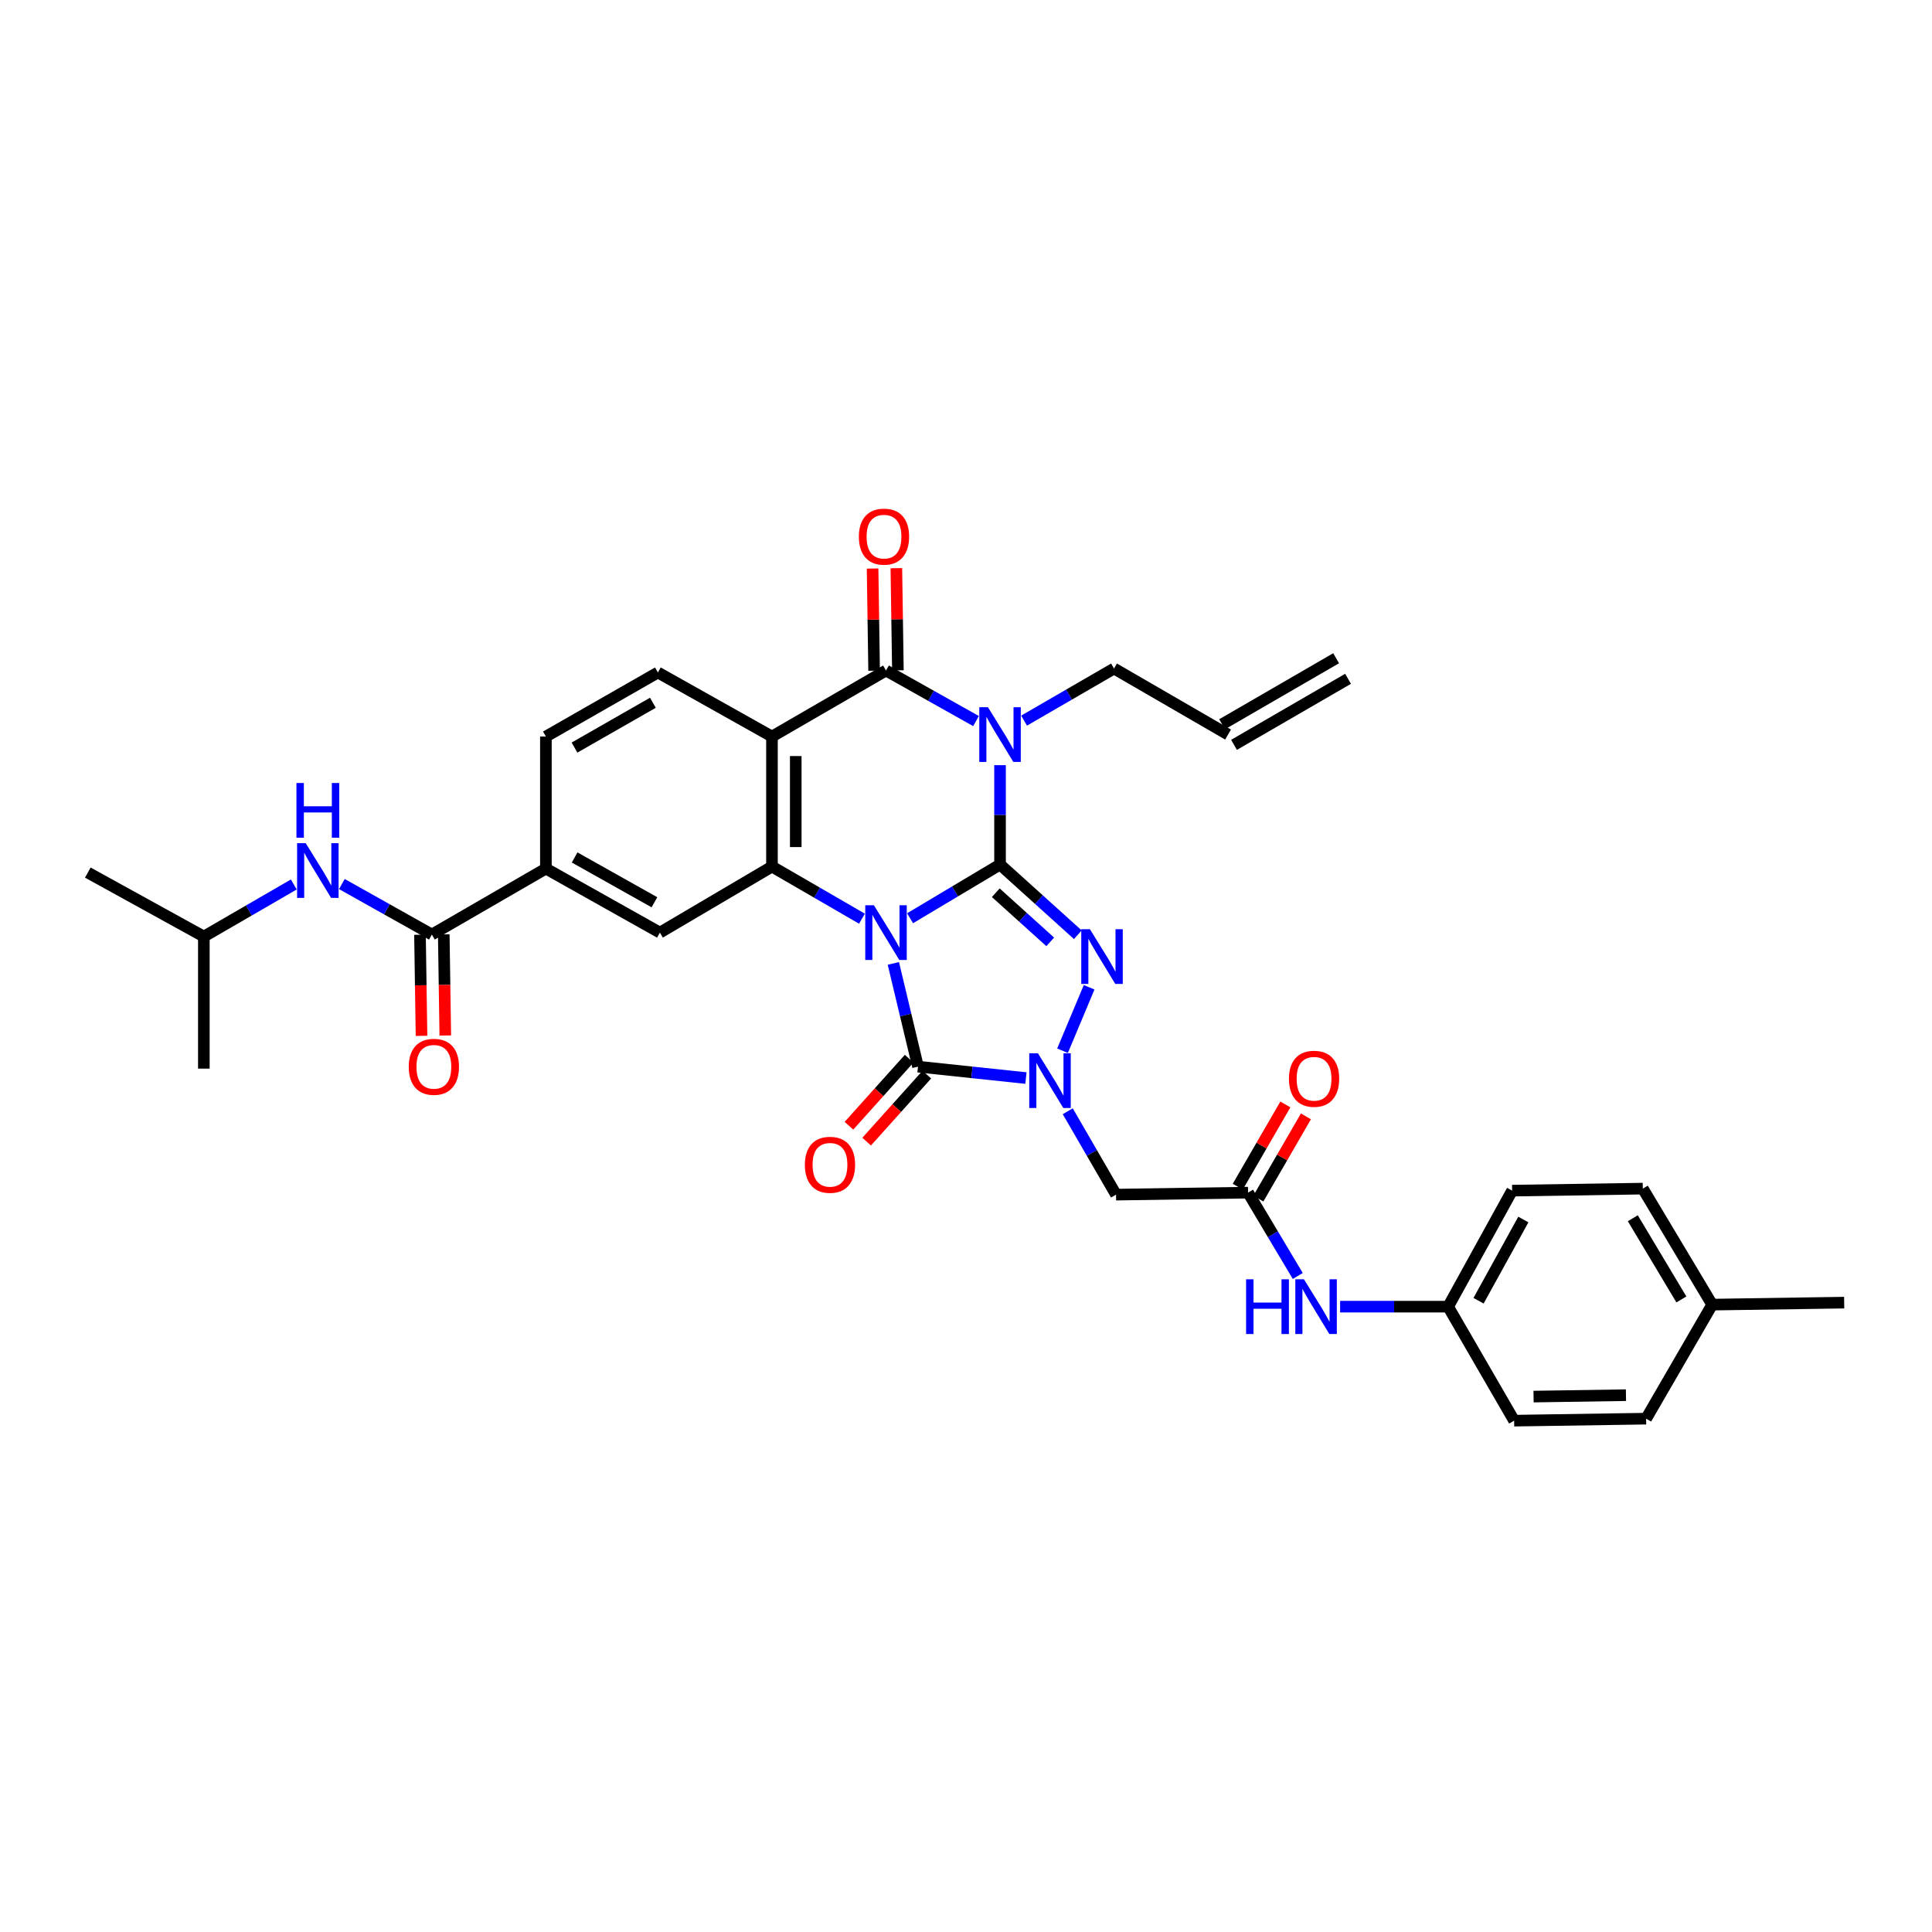 <?xml version='1.0' encoding='iso-8859-1'?>
<svg version='1.1' baseProfile='full'
              xmlns='http://www.w3.org/2000/svg'
                      xmlns:rdkit='http://www.rdkit.org/xml'
                      xmlns:xlink='http://www.w3.org/1999/xlink'
                  xml:space='preserve'
width='1000px' height='1000px' viewBox='0 0 1000 1000'>
<!-- END OF HEADER -->
<rect style='opacity:1.0;fill:#FFFFFF;stroke:none' width='1000' height='1000' x='0' y='0'> </rect>
<path class='bond-0' d='M 471.052,475.282 L 494.334,461.385' style='fill:none;fill-rule:evenodd;stroke:#0000FF;stroke-width:6px;stroke-linecap:butt;stroke-linejoin:miter;stroke-opacity:1' />
<path class='bond-0' d='M 494.334,461.385 L 517.616,447.487' style='fill:none;fill-rule:evenodd;stroke:#000000;stroke-width:6px;stroke-linecap:butt;stroke-linejoin:miter;stroke-opacity:1' />
<path class='bond-3' d='M 462.4,498.662 L 468.778,525.378' style='fill:none;fill-rule:evenodd;stroke:#0000FF;stroke-width:6px;stroke-linecap:butt;stroke-linejoin:miter;stroke-opacity:1' />
<path class='bond-3' d='M 468.778,525.378 L 475.156,552.094' style='fill:none;fill-rule:evenodd;stroke:#000000;stroke-width:6px;stroke-linecap:butt;stroke-linejoin:miter;stroke-opacity:1' />
<path class='bond-5' d='M 446.149,475.512 L 422.86,462.026' style='fill:none;fill-rule:evenodd;stroke:#0000FF;stroke-width:6px;stroke-linecap:butt;stroke-linejoin:miter;stroke-opacity:1' />
<path class='bond-5' d='M 422.86,462.026 L 399.572,448.54' style='fill:none;fill-rule:evenodd;stroke:#000000;stroke-width:6px;stroke-linecap:butt;stroke-linejoin:miter;stroke-opacity:1' />
<path class='bond-1' d='M 517.616,447.487 L 517.616,421.767' style='fill:none;fill-rule:evenodd;stroke:#000000;stroke-width:6px;stroke-linecap:butt;stroke-linejoin:miter;stroke-opacity:1' />
<path class='bond-1' d='M 517.616,421.767 L 517.616,396.047' style='fill:none;fill-rule:evenodd;stroke:#0000FF;stroke-width:6px;stroke-linecap:butt;stroke-linejoin:miter;stroke-opacity:1' />
<path class='bond-2' d='M 517.616,447.487 L 537.75,465.654' style='fill:none;fill-rule:evenodd;stroke:#000000;stroke-width:6px;stroke-linecap:butt;stroke-linejoin:miter;stroke-opacity:1' />
<path class='bond-2' d='M 537.75,465.654 L 557.883,483.822' style='fill:none;fill-rule:evenodd;stroke:#0000FF;stroke-width:6px;stroke-linecap:butt;stroke-linejoin:miter;stroke-opacity:1' />
<path class='bond-2' d='M 515.41,462.076 L 529.504,474.793' style='fill:none;fill-rule:evenodd;stroke:#000000;stroke-width:6px;stroke-linecap:butt;stroke-linejoin:miter;stroke-opacity:1' />
<path class='bond-2' d='M 529.504,474.793 L 543.597,487.51' style='fill:none;fill-rule:evenodd;stroke:#0000FF;stroke-width:6px;stroke-linecap:butt;stroke-linejoin:miter;stroke-opacity:1' />
<path class='bond-20' d='M 530.06,372.996 L 553.339,359.511' style='fill:none;fill-rule:evenodd;stroke:#0000FF;stroke-width:6px;stroke-linecap:butt;stroke-linejoin:miter;stroke-opacity:1' />
<path class='bond-20' d='M 553.339,359.511 L 576.617,346.027' style='fill:none;fill-rule:evenodd;stroke:#000000;stroke-width:6px;stroke-linecap:butt;stroke-linejoin:miter;stroke-opacity:1' />
<path class='bond-35' d='M 505.183,373.223 L 481.889,360.141' style='fill:none;fill-rule:evenodd;stroke:#0000FF;stroke-width:6px;stroke-linecap:butt;stroke-linejoin:miter;stroke-opacity:1' />
<path class='bond-35' d='M 481.889,360.141 L 458.594,347.059' style='fill:none;fill-rule:evenodd;stroke:#000000;stroke-width:6px;stroke-linecap:butt;stroke-linejoin:miter;stroke-opacity:1' />
<path class='bond-34' d='M 563.733,511.017 L 549.965,543.852' style='fill:none;fill-rule:evenodd;stroke:#0000FF;stroke-width:6px;stroke-linecap:butt;stroke-linejoin:miter;stroke-opacity:1' />
<path class='bond-4' d='M 475.156,552.094 L 503.088,555.049' style='fill:none;fill-rule:evenodd;stroke:#000000;stroke-width:6px;stroke-linecap:butt;stroke-linejoin:miter;stroke-opacity:1' />
<path class='bond-4' d='M 503.088,555.049 L 531.021,558.004' style='fill:none;fill-rule:evenodd;stroke:#0000FF;stroke-width:6px;stroke-linecap:butt;stroke-linejoin:miter;stroke-opacity:1' />
<path class='bond-15' d='M 470.578,547.981 L 454.996,565.329' style='fill:none;fill-rule:evenodd;stroke:#000000;stroke-width:6px;stroke-linecap:butt;stroke-linejoin:miter;stroke-opacity:1' />
<path class='bond-15' d='M 454.996,565.329 L 439.414,582.677' style='fill:none;fill-rule:evenodd;stroke:#FF0000;stroke-width:6px;stroke-linecap:butt;stroke-linejoin:miter;stroke-opacity:1' />
<path class='bond-15' d='M 479.735,556.206 L 464.153,573.554' style='fill:none;fill-rule:evenodd;stroke:#000000;stroke-width:6px;stroke-linecap:butt;stroke-linejoin:miter;stroke-opacity:1' />
<path class='bond-15' d='M 464.153,573.554 L 448.571,590.902' style='fill:none;fill-rule:evenodd;stroke:#FF0000;stroke-width:6px;stroke-linecap:butt;stroke-linejoin:miter;stroke-opacity:1' />
<path class='bond-8' d='M 552.665,575.187 L 565.161,596.765' style='fill:none;fill-rule:evenodd;stroke:#0000FF;stroke-width:6px;stroke-linecap:butt;stroke-linejoin:miter;stroke-opacity:1' />
<path class='bond-8' d='M 565.161,596.765 L 577.656,618.344' style='fill:none;fill-rule:evenodd;stroke:#000000;stroke-width:6px;stroke-linecap:butt;stroke-linejoin:miter;stroke-opacity:1' />
<path class='bond-7' d='M 399.572,448.54 L 399.572,381.237' style='fill:none;fill-rule:evenodd;stroke:#000000;stroke-width:6px;stroke-linecap:butt;stroke-linejoin:miter;stroke-opacity:1' />
<path class='bond-7' d='M 411.881,438.445 L 411.881,391.333' style='fill:none;fill-rule:evenodd;stroke:#000000;stroke-width:6px;stroke-linecap:butt;stroke-linejoin:miter;stroke-opacity:1' />
<path class='bond-10' d='M 399.572,448.54 L 341.562,482.718' style='fill:none;fill-rule:evenodd;stroke:#000000;stroke-width:6px;stroke-linecap:butt;stroke-linejoin:miter;stroke-opacity:1' />
<path class='bond-6' d='M 458.594,347.059 L 399.572,381.237' style='fill:none;fill-rule:evenodd;stroke:#000000;stroke-width:6px;stroke-linecap:butt;stroke-linejoin:miter;stroke-opacity:1' />
<path class='bond-16' d='M 464.748,346.967 L 464.351,320.527' style='fill:none;fill-rule:evenodd;stroke:#000000;stroke-width:6px;stroke-linecap:butt;stroke-linejoin:miter;stroke-opacity:1' />
<path class='bond-16' d='M 464.351,320.527 L 463.955,294.086' style='fill:none;fill-rule:evenodd;stroke:#FF0000;stroke-width:6px;stroke-linecap:butt;stroke-linejoin:miter;stroke-opacity:1' />
<path class='bond-16' d='M 452.44,347.151 L 452.044,320.711' style='fill:none;fill-rule:evenodd;stroke:#000000;stroke-width:6px;stroke-linecap:butt;stroke-linejoin:miter;stroke-opacity:1' />
<path class='bond-16' d='M 452.044,320.711 L 451.648,294.271' style='fill:none;fill-rule:evenodd;stroke:#FF0000;stroke-width:6px;stroke-linecap:butt;stroke-linejoin:miter;stroke-opacity:1' />
<path class='bond-13' d='M 399.572,381.237 L 340.523,348.085' style='fill:none;fill-rule:evenodd;stroke:#000000;stroke-width:6px;stroke-linecap:butt;stroke-linejoin:miter;stroke-opacity:1' />
<path class='bond-11' d='M 577.656,618.344 L 645.992,617.304' style='fill:none;fill-rule:evenodd;stroke:#000000;stroke-width:6px;stroke-linecap:butt;stroke-linejoin:miter;stroke-opacity:1' />
<path class='bond-9' d='M 223.539,483.724 L 282.554,449.58' style='fill:none;fill-rule:evenodd;stroke:#000000;stroke-width:6px;stroke-linecap:butt;stroke-linejoin:miter;stroke-opacity:1' />
<path class='bond-14' d='M 223.539,483.724 L 200.244,470.65' style='fill:none;fill-rule:evenodd;stroke:#000000;stroke-width:6px;stroke-linecap:butt;stroke-linejoin:miter;stroke-opacity:1' />
<path class='bond-14' d='M 200.244,470.65 L 176.949,457.576' style='fill:none;fill-rule:evenodd;stroke:#0000FF;stroke-width:6px;stroke-linecap:butt;stroke-linejoin:miter;stroke-opacity:1' />
<path class='bond-19' d='M 217.385,483.817 L 217.78,509.987' style='fill:none;fill-rule:evenodd;stroke:#000000;stroke-width:6px;stroke-linecap:butt;stroke-linejoin:miter;stroke-opacity:1' />
<path class='bond-19' d='M 217.78,509.987 L 218.176,536.157' style='fill:none;fill-rule:evenodd;stroke:#FF0000;stroke-width:6px;stroke-linecap:butt;stroke-linejoin:miter;stroke-opacity:1' />
<path class='bond-19' d='M 229.693,483.631 L 230.088,509.801' style='fill:none;fill-rule:evenodd;stroke:#000000;stroke-width:6px;stroke-linecap:butt;stroke-linejoin:miter;stroke-opacity:1' />
<path class='bond-19' d='M 230.088,509.801 L 230.483,535.971' style='fill:none;fill-rule:evenodd;stroke:#FF0000;stroke-width:6px;stroke-linecap:butt;stroke-linejoin:miter;stroke-opacity:1' />
<path class='bond-12' d='M 341.562,482.718 L 282.554,449.58' style='fill:none;fill-rule:evenodd;stroke:#000000;stroke-width:6px;stroke-linecap:butt;stroke-linejoin:miter;stroke-opacity:1' />
<path class='bond-12' d='M 338.738,467.015 L 297.432,443.818' style='fill:none;fill-rule:evenodd;stroke:#000000;stroke-width:6px;stroke-linecap:butt;stroke-linejoin:miter;stroke-opacity:1' />
<path class='bond-17' d='M 645.992,617.304 L 658.859,638.876' style='fill:none;fill-rule:evenodd;stroke:#000000;stroke-width:6px;stroke-linecap:butt;stroke-linejoin:miter;stroke-opacity:1' />
<path class='bond-17' d='M 658.859,638.876 L 671.725,660.448' style='fill:none;fill-rule:evenodd;stroke:#0000FF;stroke-width:6px;stroke-linecap:butt;stroke-linejoin:miter;stroke-opacity:1' />
<path class='bond-21' d='M 651.319,620.387 L 663.635,599.109' style='fill:none;fill-rule:evenodd;stroke:#000000;stroke-width:6px;stroke-linecap:butt;stroke-linejoin:miter;stroke-opacity:1' />
<path class='bond-21' d='M 663.635,599.109 L 675.952,577.83' style='fill:none;fill-rule:evenodd;stroke:#FF0000;stroke-width:6px;stroke-linecap:butt;stroke-linejoin:miter;stroke-opacity:1' />
<path class='bond-21' d='M 640.666,614.221 L 652.982,592.942' style='fill:none;fill-rule:evenodd;stroke:#000000;stroke-width:6px;stroke-linecap:butt;stroke-linejoin:miter;stroke-opacity:1' />
<path class='bond-21' d='M 652.982,592.942 L 665.299,571.664' style='fill:none;fill-rule:evenodd;stroke:#FF0000;stroke-width:6px;stroke-linecap:butt;stroke-linejoin:miter;stroke-opacity:1' />
<path class='bond-18' d='M 282.554,449.58 L 282.554,381.237' style='fill:none;fill-rule:evenodd;stroke:#000000;stroke-width:6px;stroke-linecap:butt;stroke-linejoin:miter;stroke-opacity:1' />
<path class='bond-36' d='M 340.523,348.085 L 282.554,381.237' style='fill:none;fill-rule:evenodd;stroke:#000000;stroke-width:6px;stroke-linecap:butt;stroke-linejoin:miter;stroke-opacity:1' />
<path class='bond-36' d='M 337.938,363.743 L 297.36,386.949' style='fill:none;fill-rule:evenodd;stroke:#000000;stroke-width:6px;stroke-linecap:butt;stroke-linejoin:miter;stroke-opacity:1' />
<path class='bond-30' d='M 152.073,457.804 L 128.791,471.283' style='fill:none;fill-rule:evenodd;stroke:#0000FF;stroke-width:6px;stroke-linecap:butt;stroke-linejoin:miter;stroke-opacity:1' />
<path class='bond-30' d='M 128.791,471.283 L 105.509,484.763' style='fill:none;fill-rule:evenodd;stroke:#000000;stroke-width:6px;stroke-linecap:butt;stroke-linejoin:miter;stroke-opacity:1' />
<path class='bond-24' d='M 693.645,676.326 L 721.595,676.326' style='fill:none;fill-rule:evenodd;stroke:#0000FF;stroke-width:6px;stroke-linecap:butt;stroke-linejoin:miter;stroke-opacity:1' />
<path class='bond-24' d='M 721.595,676.326 L 749.545,676.326' style='fill:none;fill-rule:evenodd;stroke:#000000;stroke-width:6px;stroke-linecap:butt;stroke-linejoin:miter;stroke-opacity:1' />
<path class='bond-22' d='M 576.617,346.027 L 635.639,380.205' style='fill:none;fill-rule:evenodd;stroke:#000000;stroke-width:6px;stroke-linecap:butt;stroke-linejoin:miter;stroke-opacity:1' />
<path class='bond-23' d='M 638.723,385.531 L 697.745,351.353' style='fill:none;fill-rule:evenodd;stroke:#000000;stroke-width:6px;stroke-linecap:butt;stroke-linejoin:miter;stroke-opacity:1' />
<path class='bond-23' d='M 632.555,374.879 L 691.576,340.701' style='fill:none;fill-rule:evenodd;stroke:#000000;stroke-width:6px;stroke-linecap:butt;stroke-linejoin:miter;stroke-opacity:1' />
<path class='bond-26' d='M 749.545,676.326 L 783.71,735.334' style='fill:none;fill-rule:evenodd;stroke:#000000;stroke-width:6px;stroke-linecap:butt;stroke-linejoin:miter;stroke-opacity:1' />
<path class='bond-27' d='M 749.545,676.326 L 782.67,616.272' style='fill:none;fill-rule:evenodd;stroke:#000000;stroke-width:6px;stroke-linecap:butt;stroke-linejoin:miter;stroke-opacity:1' />
<path class='bond-27' d='M 765.292,673.263 L 788.48,631.225' style='fill:none;fill-rule:evenodd;stroke:#000000;stroke-width:6px;stroke-linecap:butt;stroke-linejoin:miter;stroke-opacity:1' />
<path class='bond-25' d='M 886.223,675.273 L 850.315,615.232' style='fill:none;fill-rule:evenodd;stroke:#000000;stroke-width:6px;stroke-linecap:butt;stroke-linejoin:miter;stroke-opacity:1' />
<path class='bond-25' d='M 870.273,672.585 L 845.138,630.556' style='fill:none;fill-rule:evenodd;stroke:#000000;stroke-width:6px;stroke-linecap:butt;stroke-linejoin:miter;stroke-opacity:1' />
<path class='bond-31' d='M 886.223,675.273 L 954.545,674.24' style='fill:none;fill-rule:evenodd;stroke:#000000;stroke-width:6px;stroke-linecap:butt;stroke-linejoin:miter;stroke-opacity:1' />
<path class='bond-37' d='M 886.223,675.273 L 852.032,734.295' style='fill:none;fill-rule:evenodd;stroke:#000000;stroke-width:6px;stroke-linecap:butt;stroke-linejoin:miter;stroke-opacity:1' />
<path class='bond-29' d='M 783.71,735.334 L 852.032,734.295' style='fill:none;fill-rule:evenodd;stroke:#000000;stroke-width:6px;stroke-linecap:butt;stroke-linejoin:miter;stroke-opacity:1' />
<path class='bond-29' d='M 793.771,722.871 L 841.596,722.143' style='fill:none;fill-rule:evenodd;stroke:#000000;stroke-width:6px;stroke-linecap:butt;stroke-linejoin:miter;stroke-opacity:1' />
<path class='bond-28' d='M 782.67,616.272 L 850.315,615.232' style='fill:none;fill-rule:evenodd;stroke:#000000;stroke-width:6px;stroke-linecap:butt;stroke-linejoin:miter;stroke-opacity:1' />
<path class='bond-32' d='M 105.509,484.763 L 105.509,553.112' style='fill:none;fill-rule:evenodd;stroke:#000000;stroke-width:6px;stroke-linecap:butt;stroke-linejoin:miter;stroke-opacity:1' />
<path class='bond-33' d='M 105.509,484.763 L 45.455,451.652' style='fill:none;fill-rule:evenodd;stroke:#000000;stroke-width:6px;stroke-linecap:butt;stroke-linejoin:miter;stroke-opacity:1' />
<path  class='atom-0' d='M 452.334 468.558
L 461.614 483.558
Q 462.534 485.038, 464.014 487.718
Q 465.494 490.398, 465.574 490.558
L 465.574 468.558
L 469.334 468.558
L 469.334 496.878
L 465.454 496.878
L 455.494 480.478
Q 454.334 478.558, 453.094 476.358
Q 451.894 474.158, 451.534 473.478
L 451.534 496.878
L 447.854 496.878
L 447.854 468.558
L 452.334 468.558
' fill='#0000FF'/>
<path  class='atom-2' d='M 511.356 366.045
L 520.636 381.045
Q 521.556 382.525, 523.036 385.205
Q 524.516 387.885, 524.596 388.045
L 524.596 366.045
L 528.356 366.045
L 528.356 394.365
L 524.476 394.365
L 514.516 377.965
Q 513.356 376.045, 512.116 373.845
Q 510.916 371.645, 510.556 370.965
L 510.556 394.365
L 506.876 394.365
L 506.876 366.045
L 511.356 366.045
' fill='#0000FF'/>
<path  class='atom-3' d='M 564.141 480.956
L 573.421 495.956
Q 574.341 497.436, 575.821 500.116
Q 577.301 502.796, 577.381 502.956
L 577.381 480.956
L 581.141 480.956
L 581.141 509.276
L 577.261 509.276
L 567.301 492.876
Q 566.141 490.956, 564.901 488.756
Q 563.701 486.556, 563.341 485.876
L 563.341 509.276
L 559.661 509.276
L 559.661 480.956
L 564.141 480.956
' fill='#0000FF'/>
<path  class='atom-5' d='M 537.218 545.162
L 546.498 560.162
Q 547.418 561.642, 548.898 564.322
Q 550.378 567.002, 550.458 567.162
L 550.458 545.162
L 554.218 545.162
L 554.218 573.482
L 550.338 573.482
L 540.378 557.082
Q 539.218 555.162, 537.978 552.962
Q 536.778 550.762, 536.418 550.082
L 536.418 573.482
L 532.738 573.482
L 532.738 545.162
L 537.218 545.162
' fill='#0000FF'/>
<path  class='atom-15' d='M 158.257 436.439
L 167.537 451.439
Q 168.457 452.919, 169.937 455.599
Q 171.417 458.279, 171.497 458.439
L 171.497 436.439
L 175.257 436.439
L 175.257 464.759
L 171.377 464.759
L 161.417 448.359
Q 160.257 446.439, 159.017 444.239
Q 157.817 442.039, 157.457 441.359
L 157.457 464.759
L 153.777 464.759
L 153.777 436.439
L 158.257 436.439
' fill='#0000FF'/>
<path  class='atom-15' d='M 153.437 405.287
L 157.277 405.287
L 157.277 417.327
L 171.757 417.327
L 171.757 405.287
L 175.597 405.287
L 175.597 433.607
L 171.757 433.607
L 171.757 420.527
L 157.277 420.527
L 157.277 433.607
L 153.437 433.607
L 153.437 405.287
' fill='#0000FF'/>
<path  class='atom-16' d='M 416.599 602.894
Q 416.599 596.094, 419.959 592.294
Q 423.319 588.494, 429.599 588.494
Q 435.879 588.494, 439.239 592.294
Q 442.599 596.094, 442.599 602.894
Q 442.599 609.774, 439.199 613.694
Q 435.799 617.574, 429.599 617.574
Q 423.359 617.574, 419.959 613.694
Q 416.599 609.814, 416.599 602.894
M 429.599 614.374
Q 433.919 614.374, 436.239 611.494
Q 438.599 608.574, 438.599 602.894
Q 438.599 597.334, 436.239 594.534
Q 433.919 591.694, 429.599 591.694
Q 425.279 591.694, 422.919 594.494
Q 420.599 597.294, 420.599 602.894
Q 420.599 608.614, 422.919 611.494
Q 425.279 614.374, 429.599 614.374
' fill='#FF0000'/>
<path  class='atom-17' d='M 444.554 277.764
Q 444.554 270.964, 447.914 267.164
Q 451.274 263.364, 457.554 263.364
Q 463.834 263.364, 467.194 267.164
Q 470.554 270.964, 470.554 277.764
Q 470.554 284.644, 467.154 288.564
Q 463.754 292.444, 457.554 292.444
Q 451.314 292.444, 447.914 288.564
Q 444.554 284.684, 444.554 277.764
M 457.554 289.244
Q 461.874 289.244, 464.194 286.364
Q 466.554 283.444, 466.554 277.764
Q 466.554 272.204, 464.194 269.404
Q 461.874 266.564, 457.554 266.564
Q 453.234 266.564, 450.874 269.364
Q 448.554 272.164, 448.554 277.764
Q 448.554 283.484, 450.874 286.364
Q 453.234 289.244, 457.554 289.244
' fill='#FF0000'/>
<path  class='atom-18' d='M 644.976 662.166
L 648.816 662.166
L 648.816 674.206
L 663.296 674.206
L 663.296 662.166
L 667.136 662.166
L 667.136 690.486
L 663.296 690.486
L 663.296 677.406
L 648.816 677.406
L 648.816 690.486
L 644.976 690.486
L 644.976 662.166
' fill='#0000FF'/>
<path  class='atom-18' d='M 674.936 662.166
L 684.216 677.166
Q 685.136 678.646, 686.616 681.326
Q 688.096 684.006, 688.176 684.166
L 688.176 662.166
L 691.936 662.166
L 691.936 690.486
L 688.056 690.486
L 678.096 674.086
Q 676.936 672.166, 675.696 669.966
Q 674.496 667.766, 674.136 667.086
L 674.136 690.486
L 670.456 690.486
L 670.456 662.166
L 674.936 662.166
' fill='#0000FF'/>
<path  class='atom-20' d='M 211.572 552.174
Q 211.572 545.374, 214.932 541.574
Q 218.292 537.774, 224.572 537.774
Q 230.852 537.774, 234.212 541.574
Q 237.572 545.374, 237.572 552.174
Q 237.572 559.054, 234.172 562.974
Q 230.772 566.854, 224.572 566.854
Q 218.332 566.854, 214.932 562.974
Q 211.572 559.094, 211.572 552.174
M 224.572 563.654
Q 228.892 563.654, 231.212 560.774
Q 233.572 557.854, 233.572 552.174
Q 233.572 546.614, 231.212 543.814
Q 228.892 540.974, 224.572 540.974
Q 220.252 540.974, 217.892 543.774
Q 215.572 546.574, 215.572 552.174
Q 215.572 557.894, 217.892 560.774
Q 220.252 563.654, 224.572 563.654
' fill='#FF0000'/>
<path  class='atom-22' d='M 667.156 558.362
Q 667.156 551.562, 670.516 547.762
Q 673.876 543.962, 680.156 543.962
Q 686.436 543.962, 689.796 547.762
Q 693.156 551.562, 693.156 558.362
Q 693.156 565.242, 689.756 569.162
Q 686.356 573.042, 680.156 573.042
Q 673.916 573.042, 670.516 569.162
Q 667.156 565.282, 667.156 558.362
M 680.156 569.842
Q 684.476 569.842, 686.796 566.962
Q 689.156 564.042, 689.156 558.362
Q 689.156 552.802, 686.796 550.002
Q 684.476 547.162, 680.156 547.162
Q 675.836 547.162, 673.476 549.962
Q 671.156 552.762, 671.156 558.362
Q 671.156 564.082, 673.476 566.962
Q 675.836 569.842, 680.156 569.842
' fill='#FF0000'/>
</svg>
